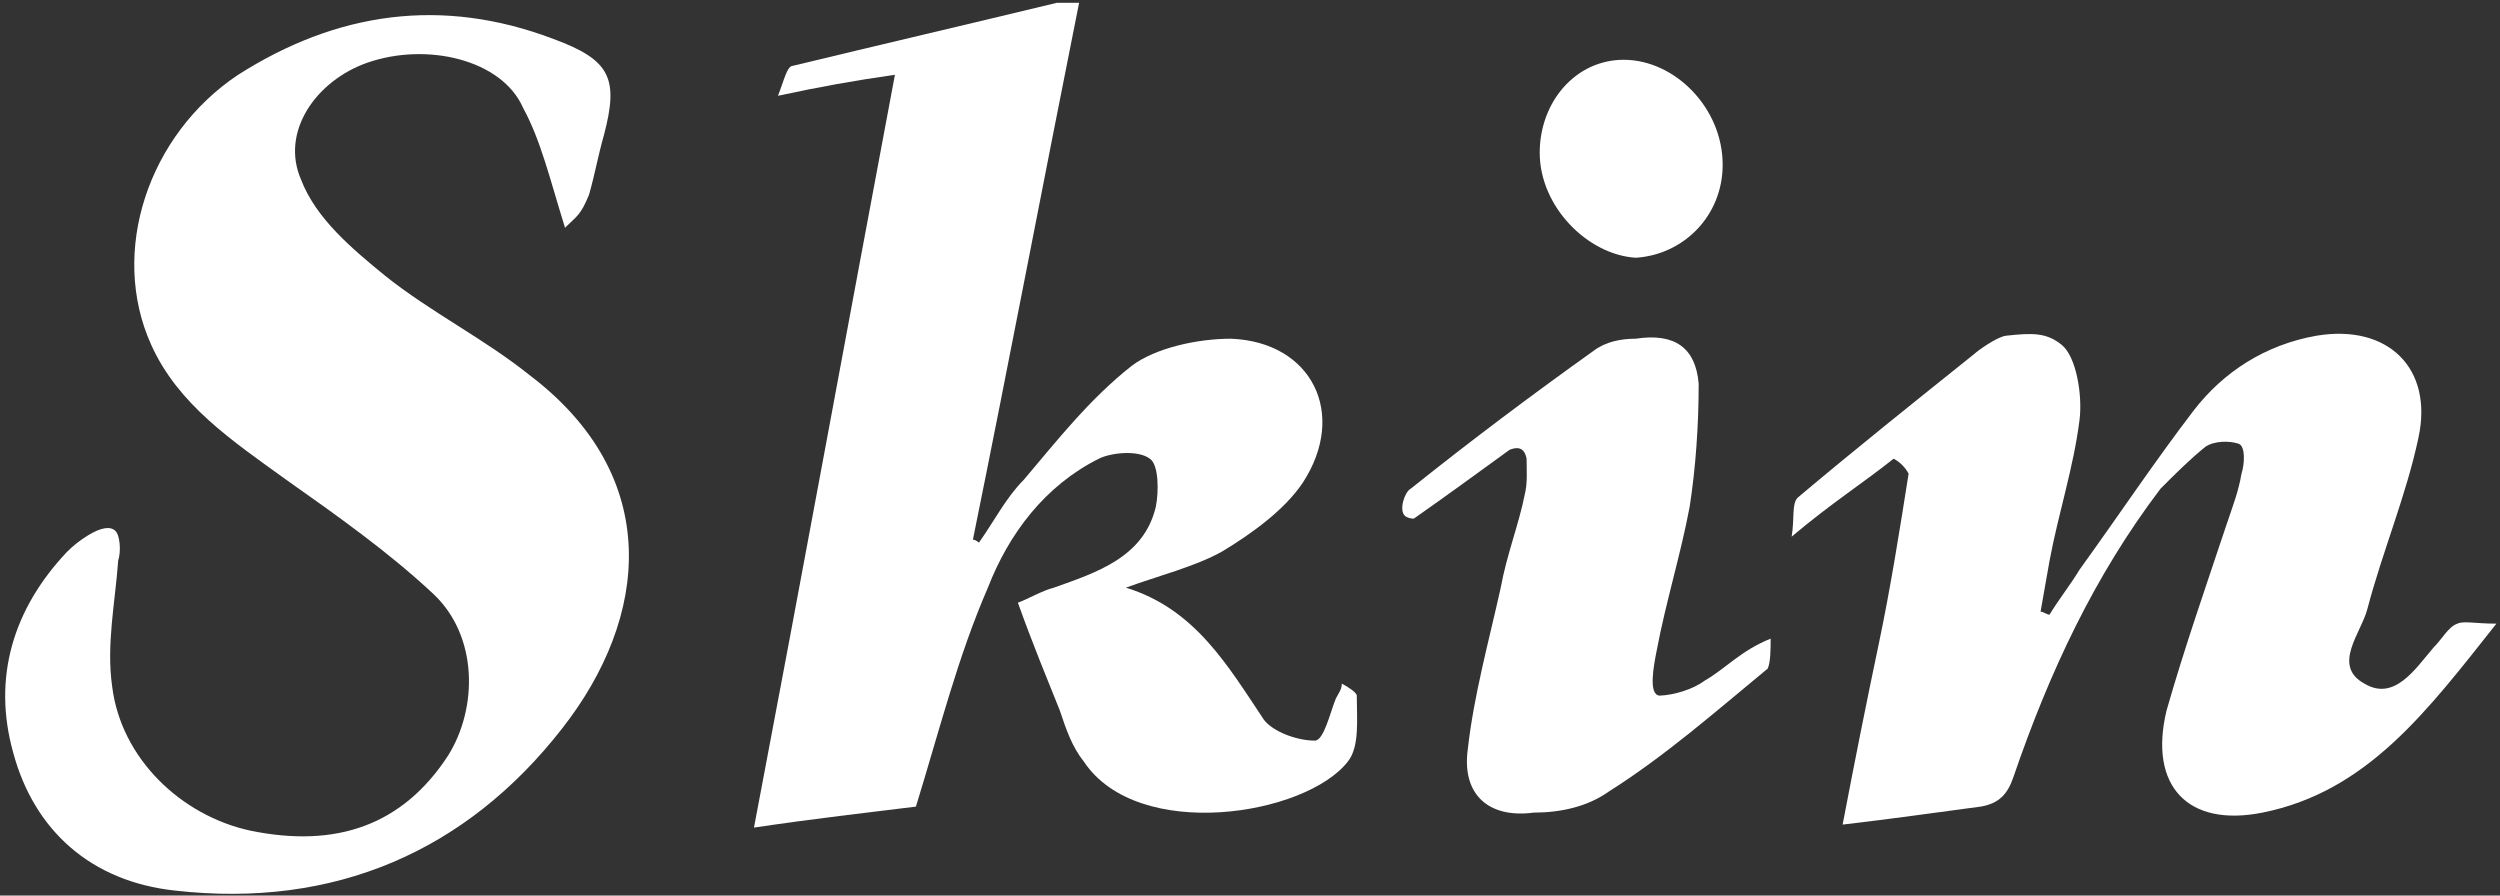 <svg width="469" height="168" viewBox="0 0 469 168" fill="none" xmlns="http://www.w3.org/2000/svg">
    <rect x="0" y="0" width="469" height="168" fill="#333333" stroke="none"/>
    <path d="M190.956 113.059C192.644 112.496 195.457 110.808 197.707 110.245C205.584 107.432 214.586 104.619 216.836 95.053C217.399 92.24 217.399 87.176 215.711 86.051C213.461 84.363 208.397 84.925 206.146 86.051C196.019 91.115 189.268 100.117 185.329 110.245C179.703 123.186 176.328 136.69 171.827 151.32C162.825 152.445 152.697 153.57 141.445 155.258C150.447 107.995 158.886 61.856 167.888 14.03C160.012 15.155 153.823 16.28 145.946 17.968C147.071 15.155 147.634 12.342 148.759 12.342C165.075 8.403 181.954 4.464 198.27 0.526C199.395 0.526 200.75 0.526 202.438 0.526C195.686 34.286 189.268 68.045 182.516 101.243C183.079 101.243 183.642 101.805 183.642 101.805C186.455 97.867 188.705 93.365 192.081 89.989C198.27 82.675 204.459 74.797 212.335 68.608C216.836 65.232 224.713 63.544 230.902 63.544C246.093 64.107 252.844 77.611 244.405 90.552C241.029 95.616 234.84 100.117 229.214 103.493C224.15 106.307 217.399 107.995 211.21 110.245C224.15 114.184 230.339 124.874 237.091 135.002C238.779 137.253 243.28 138.941 246.655 138.941C248.343 138.941 249.468 133.877 250.594 131.064C251.156 129.938 251.719 129.376 251.719 128.25C252.844 128.813 254.532 129.938 254.532 130.501C254.532 135.002 255.095 140.066 252.844 142.88C244.967 153.008 213.461 158.072 203.333 142.88C201.083 140.066 199.958 136.69 198.832 133.314C196.582 127.688 193.769 120.936 190.956 113.059Z" fill="white"/>
    <path d="M106 42.725C103.187 33.723 101.499 26.408 98.123 20.219C94.185 11.216 80.119 7.84 68.867 11.779C59.302 15.155 52.551 24.72 56.489 33.723C59.302 41.038 66.054 46.664 72.243 51.728C80.682 58.48 90.809 63.544 99.248 70.296C124.566 89.427 121.753 115.872 105.437 136.69C87.433 159.76 62.678 170.45 32.859 167.074C17.106 165.386 6.416 155.821 2.477 141.192C-1.461 127.125 2.477 114.184 12.605 103.493C13.73 102.368 15.018 101.346 16.545 100.413C18.946 98.947 20.671 98.696 21.607 99.555C22.542 100.413 22.732 103.493 22.169 105.181C21.607 113.059 19.919 120.936 21.044 128.813C22.732 142.317 33.984 153.008 46.925 155.821C63.24 159.197 75.618 154.696 84.058 141.754C89.684 132.752 89.684 119.248 81.244 111.371C72.805 103.493 63.24 96.741 53.676 89.989C43.549 82.675 33.422 75.923 28.358 64.669C20.481 47.227 27.795 25.283 44.674 14.03C63.24 2.214 82.932 -0.6 103.749 7.278C114.439 11.216 116.127 14.592 113.314 25.283C112.189 29.222 111.626 32.598 110.501 36.536C108.892 40.448 108.25 40.475 106 42.725Z" fill="white"/>
    <path d="M355.241 86.051C349.615 90.552 343.426 94.491 336.112 100.68C336.675 97.304 336.112 94.491 337.237 93.365C347.927 84.363 359.18 75.36 370.432 66.358C370.995 65.795 374.673 63.166 376.336 62.981C381.4 62.419 383.935 62.419 386.748 64.669C389.561 66.92 390.686 74.235 390.124 78.736C388.998 87.739 386.185 96.179 384.498 105.181C383.935 108.557 383.372 111.371 382.81 114.747C383.372 114.747 383.935 115.309 384.498 115.309C386.185 112.496 388.436 109.683 390.124 106.869C397.438 96.741 404.189 86.613 411.503 77.048C417.13 69.733 425.006 64.669 434.571 62.981C448.074 60.731 456.513 69.171 453.7 82.112C451.449 92.803 446.948 103.493 444.135 114.184C443.01 118.685 437.384 124.874 443.573 128.25C449.199 131.626 453.137 125.437 456.513 121.499C458.201 119.811 459.326 117.56 461.014 116.997C462.139 116.435 464.39 116.997 468.328 116.997C455.388 133.314 444.135 148.506 424.444 152.445C410.378 155.258 403.064 147.381 406.44 133.314C409.815 121.499 413.754 110.245 417.692 98.429C418.817 95.053 419.943 92.24 420.505 88.864C421.068 87.176 421.324 83.698 419.943 83.237C418.255 82.675 415.442 82.675 413.754 83.8C410.941 86.051 408.128 88.864 405.315 91.677C392.937 107.995 384.498 126 377.746 145.693C376.621 149.069 374.933 150.757 371.557 151.32C363.118 152.445 355.241 153.57 345.677 154.696C347.927 142.88 350.178 131.626 352.428 120.936C354.679 110.245 356.366 99.555 358.054 88.864C357.492 87.739 356.366 86.613 355.241 86.051Z" fill="white"/>
    <path d="M283.226 84.363C277.037 88.864 270.848 93.365 265.222 97.304C264.659 97.304 263.902 97.108 263.534 96.741C262.402 95.616 263.534 92.24 264.659 91.677C275.911 82.675 287.164 74.235 298.979 65.795C301.229 64.107 304.043 63.544 306.856 63.544C314.17 62.419 318.108 65.232 318.671 71.984C318.671 79.861 318.108 87.739 316.983 95.053C315.295 104.056 312.482 113.059 310.794 122.061C310.231 124.874 309.175 130.396 311.357 130.501C313.972 130.396 317.545 129.376 319.796 127.688C323.734 125.437 326.547 122.061 332.174 119.81C332.174 121.498 332.174 124.312 331.611 125.437C322.046 133.314 312.482 141.754 301.792 148.506C297.854 151.32 292.79 152.445 287.727 152.445C279.287 153.57 274.224 149.069 275.349 140.629C276.474 130.501 279.287 120.373 281.538 110.245C282.663 104.056 284.913 98.429 286.039 92.803C286.601 90.552 286.388 88.272 286.388 86.022C286.039 84.363 285.189 83.623 283.226 84.363Z" fill="white"/>
    <path d="M288.852 28.659C288.852 19.094 295.603 11.216 304.605 11.216C314.17 11.216 323.172 20.219 323.172 30.91C323.172 40.475 315.858 47.79 306.856 48.352C297.854 47.79 288.852 38.787 288.852 28.659Z" fill="white"/>
</svg>